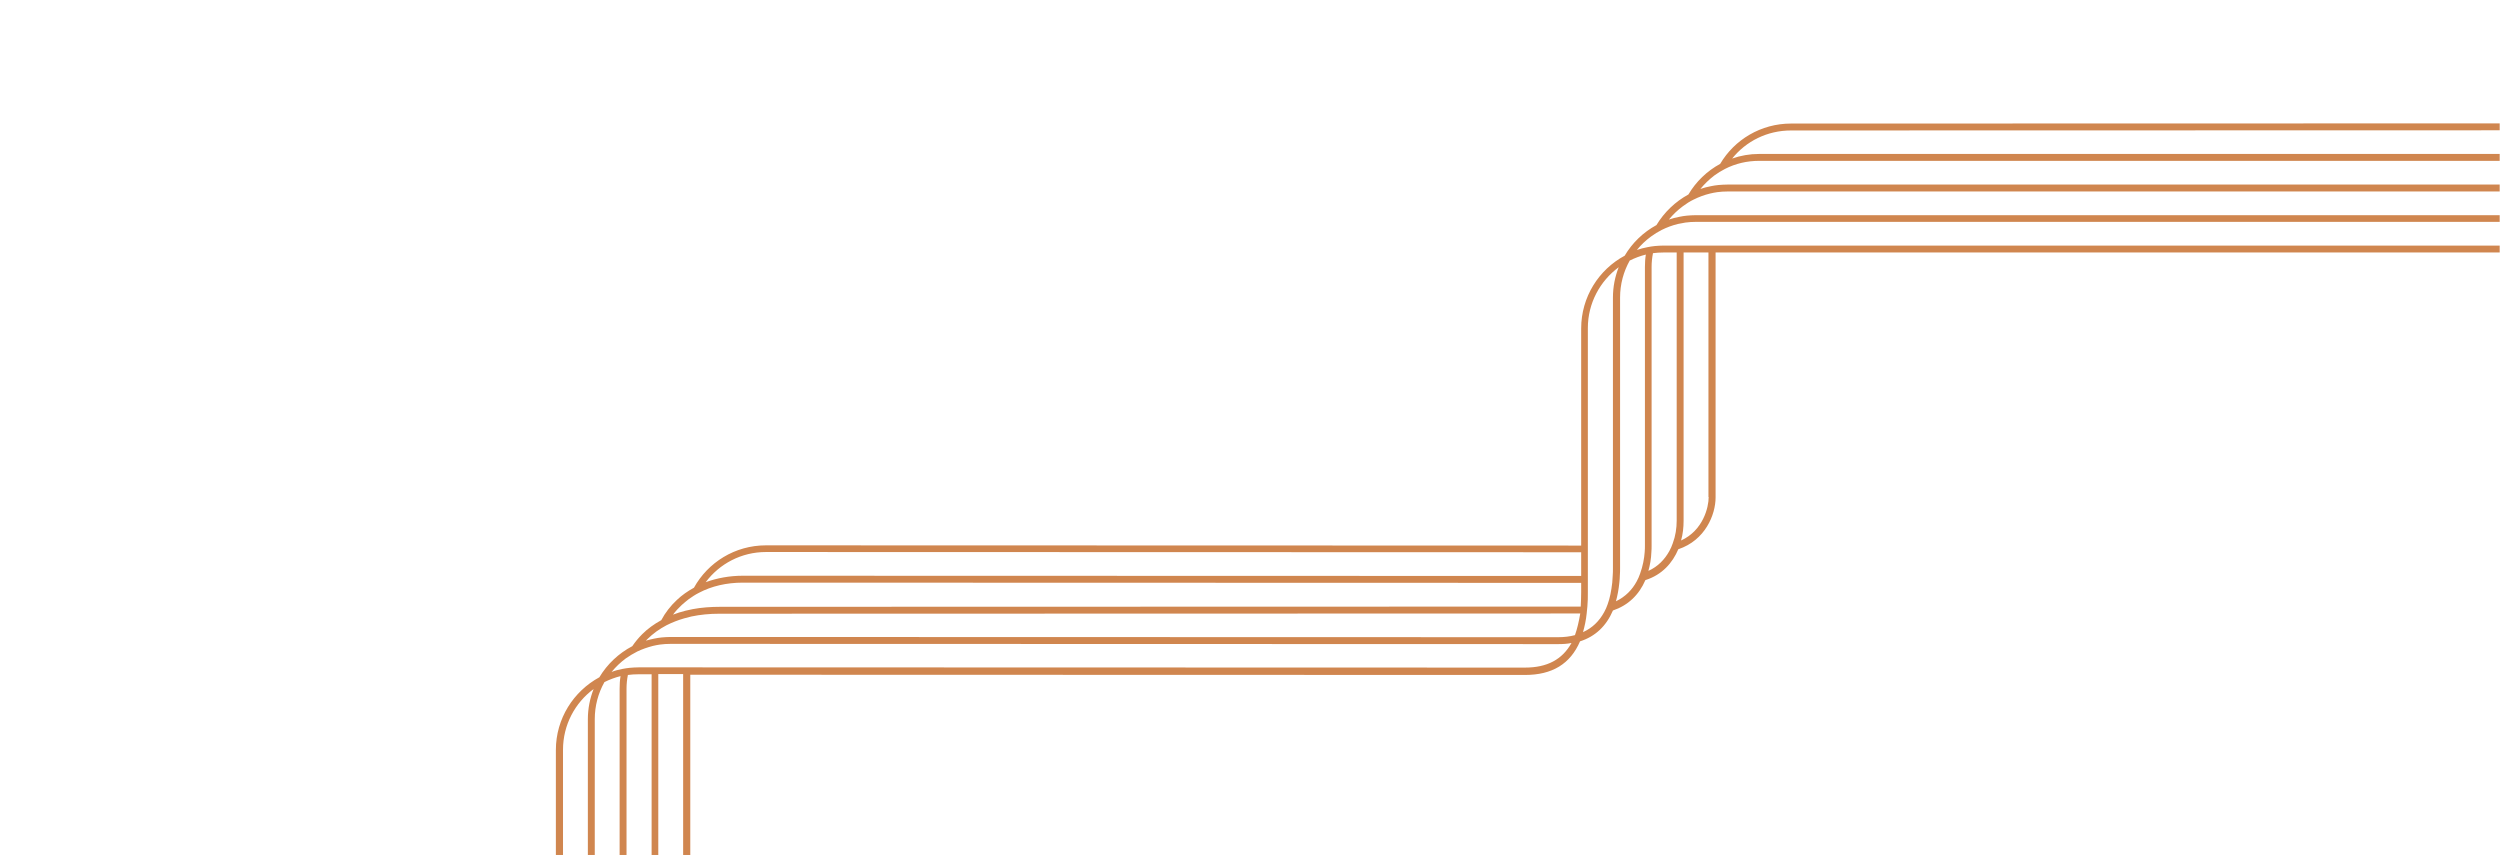 <?xml version="1.0" encoding="UTF-8"?> <svg xmlns="http://www.w3.org/2000/svg" width="924" height="316" viewBox="0 0 924 316" fill="none"><g clip-path="url(#clip0_2098_2809)"><mask id="mask0_2098_2809" style="mask-type:alpha" maskUnits="userSpaceOnUse" x="0" y="0" width="924" height="432"><rect width="924" height="432" fill="url(#paint0_linear_2098_2809)"></rect></mask><g mask="url(#mask0_2098_2809)"><path d="M1052.5 -212L373.703 -211.915C362.56 -211.915 352.778 -205.958 347.504 -197.023C342.655 -194.385 338.573 -190.471 335.765 -185.791C330.917 -183.153 326.834 -179.239 323.942 -174.473C319.093 -171.835 315.01 -167.921 312.203 -163.156C302.676 -158.05 296.126 -147.924 296.126 -136.266V-48.023L-5.165 -48.108C-16.649 -48.108 -26.601 -41.811 -31.79 -32.45C-34.086 -31.174 -36.213 -29.727 -38.084 -27.94C-40.466 -25.728 -42.423 -23.175 -43.869 -20.452C-46.506 -19.005 -48.887 -17.303 -50.929 -15.261C-52.29 -13.9 -53.481 -12.453 -54.587 -10.836C-59.605 -8.198 -63.858 -4.199 -66.75 0.651C-76.277 5.842 -82.827 15.883 -82.827 27.541V90.511H-243V93.064H-82.827V101.829H-243V104.382H-82.827V107.786C-82.827 109.658 -82.912 111.445 -82.997 113.147H-242.915V115.699H-83.168C-83.508 118.678 -84.188 121.401 -85.039 123.698C-86.91 124.209 -89.037 124.464 -91.248 124.464H-242.83V127.017H-91.248C-89.547 127.017 -87.846 126.847 -86.315 126.592C-89.632 132.803 -95.246 135.782 -103.412 135.782H-243V138.335H-103.583C-93.545 138.335 -86.825 134.25 -83.253 125.911C-77.638 124.124 -73.555 120.295 -71.174 114.508C-65.645 112.636 -61.562 108.807 -59.18 103.276C-52.97 101.318 -49.057 96.894 -47.016 91.873C-37.149 88.554 -33.236 79.109 -33.236 72.727V-0.285L275.286 -0.199C285.323 -0.199 292.043 -4.284 295.616 -12.623C301.23 -14.41 305.313 -18.239 307.78 -24.026C313.309 -25.898 317.392 -29.727 319.774 -35.258C325.983 -37.216 329.896 -41.641 331.938 -46.661C341.805 -49.98 345.718 -59.425 345.718 -65.807V-164.177L1008.78 -164.347C1017.46 -164.347 1022.48 -162.22 1024.94 -157.539C1027.24 -153.115 1027.24 -146.477 1027.24 -138.819V45.58L661.98 45.665C650.837 45.665 641.055 51.622 635.781 60.557C630.932 63.195 626.849 67.109 624.042 71.875C619.194 74.513 615.111 78.427 612.219 83.192C607.37 85.83 603.287 89.745 600.48 94.51C590.953 99.615 584.403 109.742 584.403 121.4V201.643L283.112 201.558C271.628 201.558 261.676 207.855 256.487 217.215C254.19 218.492 252.064 219.938 250.193 221.725C247.811 223.938 245.854 226.49 244.408 229.213C241.771 230.66 239.39 232.362 237.348 234.404C235.987 235.766 234.796 237.212 233.69 238.829C228.672 241.467 224.418 245.467 221.526 250.317C211.999 255.508 205.45 265.549 205.45 277.207V340.177H-243V342.73H205.45V351.494H-243V354.047H205.45V357.451C205.45 359.323 205.365 361.11 205.279 362.812H-243V365.365H205.024C204.684 368.343 204.004 371.066 203.153 373.364C201.282 373.874 199.155 374.13 196.943 374.13H-243V376.682H196.943C198.73 376.682 200.346 376.597 201.877 376.257C198.56 382.469 192.945 385.447 184.779 385.447H-243V388H184.779C194.817 388 201.537 383.915 205.109 375.576C210.724 373.789 214.806 369.96 217.188 364.174C222.717 362.301 226.8 358.472 229.182 352.941C235.392 350.984 239.305 346.559 241.346 341.538C251.213 338.22 255.126 328.774 255.126 322.392V249.381L563.648 249.466C573.685 249.466 580.405 245.381 583.978 237.042C589.592 235.255 593.675 231.426 596.142 225.639C601.671 223.767 605.754 219.938 608.135 214.407C614.345 212.45 618.173 208.025 620.299 203.004C630.252 199.686 634.08 190.24 634.08 183.858V93.318H1006.57C1016.61 93.318 1023.33 89.234 1026.9 80.809C1032.51 79.022 1036.6 75.193 1038.98 69.407C1044.51 67.62 1048.67 63.706 1051.06 58.174C1057.27 56.217 1061.09 51.877 1063.22 46.772C1067.73 45.24 1070.62 42.602 1072.49 40.304C1075.81 36.05 1077 30.944 1077 27.625V-181.536C1077 -200.853 1072.92 -212 1052.5 -212ZM-71.089 99.021C-71.089 99.957 -71.089 100.893 -71.174 101.829C-71.174 102.68 -71.259 103.531 -71.344 104.382C-71.684 107.36 -72.194 110.083 -73.045 112.381C-73.385 113.402 -73.811 114.338 -74.321 115.274C-76.192 118.678 -78.744 121.145 -82.062 122.677C-81.466 120.55 -80.956 118.252 -80.701 115.699C-80.616 114.848 -80.531 113.998 -80.446 113.147C-80.275 111.445 -80.275 109.658 -80.275 107.786V27.541C-80.275 18.351 -75.852 10.182 -68.962 5.076C-70.323 8.565 -71.089 12.309 -71.089 16.224V99.021ZM-59.265 4.991V90.511C-59.265 91.277 -59.265 92.128 -59.35 93.064C-59.52 95.447 -60.031 98.34 -61.051 101.063C-61.392 102.084 -61.817 103.02 -62.327 103.956C-63.943 106.935 -66.41 109.573 -69.983 111.275C-69.387 109.147 -68.962 106.85 -68.707 104.297C-68.622 103.446 -68.537 102.595 -68.537 101.744C-68.452 100.808 -68.452 99.872 -68.452 98.936V16.224C-68.452 11.288 -67.176 6.608 -64.879 2.524C-63.008 1.588 -60.966 0.822 -58.925 0.311C-59.18 1.928 -59.265 3.46 -59.265 4.991ZM-47.526 81.491C-47.526 84.214 -47.952 87.108 -48.972 89.831C-49.313 90.852 -49.738 91.788 -50.248 92.724C-51.95 95.787 -54.416 98.425 -57.989 100.042C-57.394 97.915 -56.968 95.617 -56.883 93.149C-56.798 92.298 -56.798 91.447 -56.798 90.597C-56.798 90.511 -56.798 90.426 -56.798 90.341V4.991C-56.798 3.289 -56.628 1.502 -56.373 -0.114C-55.097 -0.285 -53.821 -0.37 -52.46 -0.37H-47.611V81.491H-47.526ZM-35.703 72.727C-35.703 76.556 -37.744 85.065 -45.91 88.809C-45.23 86.427 -44.974 83.959 -44.974 81.576V-0.285H-35.703V72.727ZM275.286 -2.837L-33.236 -2.923H-35.788H-45.059H-52.46C-53.566 -2.923 -54.672 -2.837 -55.692 -2.752C-56.628 -2.667 -57.564 -2.497 -58.499 -2.327C-59.86 -2.072 -61.136 -1.731 -62.412 -1.221C-60.881 -3.093 -59.095 -4.795 -57.138 -6.241C-55.777 -7.177 -54.416 -8.028 -52.885 -8.794C-51.099 -9.645 -49.142 -10.326 -47.186 -10.836C-46.335 -11.007 -45.4 -11.262 -44.549 -11.347C-43.273 -11.517 -41.997 -11.602 -40.636 -11.602H-33.236L287.45 -11.517C289.236 -11.517 290.852 -11.602 292.383 -11.943C289.151 -5.731 283.452 -2.837 275.286 -2.837ZM293.744 -14.836C291.873 -14.325 289.747 -14.07 287.535 -14.07L-33.151 -14.155H-40.551C-41.657 -14.155 -42.763 -14.07 -43.783 -13.985C-44.719 -13.9 -45.655 -13.729 -46.506 -13.559C-47.526 -13.389 -48.632 -13.049 -49.653 -12.793C-49.483 -12.964 -49.313 -13.134 -49.142 -13.304C-48.122 -14.325 -46.931 -15.261 -45.74 -16.197C-44.549 -17.048 -43.273 -17.814 -41.997 -18.495C-39.956 -19.516 -37.829 -20.367 -35.447 -21.048C-34.597 -21.303 -33.661 -21.473 -32.81 -21.728C-29.578 -22.409 -26.176 -22.75 -22.433 -22.75C-22.263 -22.75 -22.178 -22.75 -22.008 -22.75L295.701 -22.835C295.191 -19.856 294.595 -17.133 293.744 -14.836ZM296.041 -30.748C296.041 -28.876 295.956 -27.089 295.871 -25.387L-22.093 -25.302C-25.665 -25.302 -29.153 -25.047 -32.3 -24.451C-33.236 -24.281 -34.172 -24.026 -35.022 -23.856C-36.638 -23.43 -38.169 -23.005 -39.615 -22.409C-38.68 -23.686 -37.574 -24.877 -36.383 -25.983C-35.618 -26.749 -34.767 -27.43 -33.831 -28.11C-32.64 -28.962 -31.364 -29.812 -30.003 -30.493C-25.325 -32.961 -19.796 -34.237 -13.842 -34.237L296.041 -34.152V-30.748ZM296.041 -36.705L-13.842 -36.79C-18.69 -36.79 -23.284 -35.939 -27.537 -34.407C-22.433 -41.215 -14.352 -45.555 -5.25 -45.555L296.041 -45.47V-36.705ZM217.273 348.601C217.273 349.537 217.273 350.473 217.188 351.409C217.103 352.26 217.103 353.111 217.018 353.962C216.678 356.94 216.168 359.664 215.317 361.961C214.977 362.982 214.551 363.918 214.041 364.854C212.17 368.258 209.618 370.726 206.3 372.258C206.896 370.13 207.406 367.833 207.661 365.28C207.746 364.429 207.831 363.578 207.916 362.727C208.087 361.025 208.087 359.238 208.087 357.366V277.122C208.087 267.931 212.51 259.762 219.4 254.657C218.039 258.146 217.273 261.89 217.273 265.804V348.601ZM229.012 254.572V340.092C229.012 340.858 229.012 341.708 228.927 342.645C228.757 345.027 228.246 347.92 227.226 350.643C226.885 351.665 226.46 352.601 225.95 353.537C224.334 356.515 221.867 359.153 218.294 360.855C218.889 358.727 219.315 356.43 219.57 353.877C219.655 353.026 219.74 352.175 219.74 351.324C219.825 350.388 219.825 349.452 219.825 348.516V265.804C219.825 260.869 221.101 256.188 223.398 252.104C225.269 251.168 227.311 250.402 229.352 249.891C229.097 251.423 229.012 252.955 229.012 254.572ZM240.836 330.987C240.836 333.71 240.41 336.603 239.39 339.326C239.049 340.347 238.624 341.283 238.114 342.219C236.412 345.283 233.946 347.92 230.373 349.537C230.968 347.41 231.394 345.112 231.479 342.645C231.564 341.794 231.564 340.943 231.564 340.092C231.564 340.007 231.564 339.922 231.564 339.836V254.572C231.564 252.87 231.734 251.083 232.074 249.466C233.35 249.296 234.626 249.211 235.987 249.211H240.836V330.987ZM252.574 322.222C252.574 326.051 250.533 334.561 242.367 338.305C243.047 335.922 243.302 333.454 243.302 330.987V249.126H252.489V322.222H252.574ZM563.648 246.743L255.126 246.658H252.574H243.387H235.987C234.881 246.658 233.775 246.743 232.755 246.828C231.819 246.913 230.883 247.083 229.948 247.253C228.587 247.509 227.311 247.849 226.035 248.36C227.566 246.488 229.352 244.786 231.309 243.339C232.67 242.403 234.031 241.552 235.562 240.786C237.348 239.935 239.305 239.255 241.261 238.744C242.112 238.574 243.047 238.319 243.898 238.233C245.174 238.063 246.45 237.978 247.811 237.978H255.211L575.897 238.063C577.683 238.063 579.299 237.978 580.831 237.638C577.428 243.765 571.814 246.743 563.648 246.743ZM582.106 234.745C580.235 235.255 578.109 235.51 575.897 235.51L255.211 235.425H247.811C246.705 235.425 245.599 235.51 244.578 235.595C243.643 235.681 242.707 235.851 241.856 236.021C240.836 236.191 239.73 236.532 238.709 236.787C238.879 236.617 239.049 236.447 239.219 236.276C240.24 235.255 241.346 234.319 242.622 233.383C243.813 232.532 245.089 231.766 246.365 231.085C248.406 230.064 250.533 229.213 252.914 228.533C253.765 228.277 254.701 228.107 255.551 227.852C258.784 227.171 262.186 226.831 265.929 226.831C266.099 226.831 266.184 226.831 266.354 226.831L584.063 226.746C583.552 229.724 582.957 232.362 582.106 234.745ZM584.403 218.832C584.403 220.704 584.318 222.491 584.233 224.193L266.269 224.278C262.697 224.278 259.209 224.533 256.062 225.129C255.126 225.299 254.19 225.554 253.34 225.725C251.724 226.15 250.278 226.575 248.746 227.171C249.682 225.895 250.788 224.703 251.979 223.597C252.829 222.831 253.68 222.151 254.531 221.47C255.722 220.619 256.998 219.768 258.359 219.087C263.037 216.619 268.566 215.343 274.52 215.343L584.403 215.428V218.832ZM584.403 212.875L274.52 212.79C269.672 212.79 265.078 213.641 260.825 215.173C265.929 208.365 274.01 204.025 283.112 204.025L584.403 204.111V212.875ZM596.142 209.982C596.142 210.918 596.142 211.854 596.057 212.79C595.972 213.641 595.972 214.492 595.887 215.343C595.546 218.321 595.036 221.044 594.185 223.342C593.845 224.363 593.42 225.299 592.909 226.235C591.038 229.639 588.486 232.107 585.084 233.638C585.679 231.511 586.189 229.213 586.445 226.661C586.53 225.81 586.615 224.959 586.7 224.108C586.87 222.406 586.87 220.619 586.87 218.747V121.229C586.87 112.039 591.378 103.87 598.268 98.764C596.907 102.253 596.142 105.997 596.142 109.997V209.982ZM607.965 98.679V201.473C607.965 202.238 607.966 203.089 607.88 204.025C607.71 206.408 607.2 209.216 606.179 212.024C605.839 213.046 605.414 213.982 604.903 214.918C603.287 217.896 600.82 220.534 597.248 222.236C597.843 220.108 598.268 217.811 598.523 215.258C598.609 214.407 598.694 213.556 598.694 212.705C598.779 211.769 598.779 210.833 598.779 209.897V109.997C598.779 105.061 600.055 100.381 602.351 96.297C604.223 95.361 606.264 94.595 608.306 94.084C608.051 95.616 607.965 97.148 607.965 98.679ZM619.704 192.453C619.704 195.176 619.279 198.069 618.258 200.792C617.918 201.813 617.492 202.749 616.982 203.685C615.281 206.748 612.814 209.386 609.241 211.003C609.837 208.876 610.262 206.578 610.347 204.111C610.432 203.26 610.432 202.409 610.432 201.558C610.432 201.473 610.432 201.387 610.432 201.302V98.679C610.432 96.978 610.602 95.276 610.943 93.574C612.219 93.403 613.494 93.318 614.855 93.318H619.704V192.453ZM631.528 183.688C631.528 187.517 629.486 196.027 621.32 199.771C622.001 197.388 622.256 194.92 622.256 192.453V93.318H631.443V183.688H631.528ZM1006.57 90.766H614.855C613.75 90.766 612.644 90.851 611.623 90.936C610.688 91.021 609.752 91.191 608.901 91.361C607.54 91.617 606.264 91.957 604.988 92.382C606.519 90.51 608.221 88.894 610.177 87.447C611.453 86.511 612.814 85.66 614.175 84.979C616.046 84.043 618.088 83.277 620.214 82.767C621.065 82.597 622.001 82.426 622.936 82.256C624.212 82.086 625.488 82.001 626.849 82.001H634.25H1018.9C1020.69 82.001 1022.3 81.916 1023.84 81.575C1020.35 87.787 1014.73 90.766 1006.57 90.766ZM1024.94 78.767C1023.07 79.278 1020.94 79.533 1018.73 79.533H634.08H626.679C625.573 79.533 624.468 79.618 623.447 79.703C622.511 79.788 621.575 79.959 620.725 80.129C619.364 80.384 618.088 80.724 616.812 81.15C618.343 79.278 620.044 77.661 622.001 76.214C623.277 75.278 624.553 74.427 625.999 73.747C627.87 72.811 629.912 72.045 632.038 71.534C632.889 71.364 633.824 71.109 634.675 71.024C635.951 70.853 637.227 70.768 638.588 70.768H1026.98C1026.47 73.747 1025.79 76.47 1024.94 78.767ZM1027.24 62.855C1027.24 64.727 1027.15 66.514 1027.07 68.216H638.418C637.312 68.216 636.206 68.301 635.1 68.386C634.165 68.471 633.229 68.641 632.378 68.811C631.017 69.067 629.741 69.407 628.465 69.832C629.997 67.96 631.698 66.343 633.569 64.897C634.845 63.961 636.206 63.11 637.567 62.429C641.395 60.472 645.648 59.451 650.156 59.451H1027.24V62.855ZM1027.24 56.898H650.156C646.669 56.898 643.352 57.494 640.204 58.6C645.308 52.218 653.134 48.218 661.98 48.218L1027.24 48.133V56.898ZM307.865 -39.513C307.865 -38.577 307.865 -37.641 307.78 -36.705C307.695 -35.854 307.695 -35.003 307.61 -34.152C307.354 -31.174 306.759 -28.451 305.908 -26.153C305.568 -25.132 305.143 -24.196 304.633 -23.26C302.761 -19.856 300.209 -17.389 296.807 -15.857C297.402 -17.984 297.913 -20.282 298.168 -22.835C298.253 -23.686 298.338 -24.537 298.423 -25.387C298.593 -27.089 298.593 -28.876 298.593 -30.748V-136.266C298.593 -145.456 303.101 -153.625 309.991 -158.731C308.63 -155.242 307.865 -151.498 307.865 -147.498V-39.513ZM319.603 -158.816V-48.023C319.603 -47.257 319.604 -46.406 319.518 -45.47C319.348 -43.087 318.838 -40.279 317.817 -37.471C317.477 -36.45 317.052 -35.514 316.541 -34.578C314.925 -31.599 312.458 -28.962 308.886 -27.26C309.481 -29.387 309.906 -31.684 310.162 -34.237C310.247 -35.088 310.332 -35.939 310.332 -36.79C310.332 -37.726 310.417 -38.662 310.417 -39.598V-147.583C310.417 -152.519 311.693 -157.199 313.989 -161.284C315.861 -162.22 317.902 -162.986 319.944 -163.496C319.774 -161.964 319.603 -160.433 319.603 -158.816ZM331.427 -57.043C331.427 -54.32 331.002 -51.426 329.981 -48.703C329.641 -47.682 329.216 -46.746 328.705 -45.81C327.004 -42.747 324.537 -40.109 320.964 -38.492C321.56 -40.619 321.985 -42.917 322.07 -45.385C322.155 -46.236 322.155 -47.087 322.155 -47.938C322.155 -48.023 322.155 -48.108 322.155 -48.193V-158.816C322.155 -160.518 322.326 -162.22 322.666 -163.922C323.942 -164.092 325.218 -164.177 326.579 -164.177H331.427V-57.043ZM343.166 -65.807C343.166 -61.978 341.124 -53.469 332.958 -49.724C333.639 -52.107 333.894 -54.575 333.894 -57.043V-164.177H343.081V-65.807H343.166ZM1039.06 54.09C1039.06 55.026 1039.06 55.962 1038.98 56.898C1038.89 57.749 1038.89 58.6 1038.81 59.451C1038.47 62.429 1037.96 65.152 1037.02 67.45C1036.68 68.471 1036.26 69.407 1035.74 70.343C1033.96 73.747 1031.32 76.214 1028 77.746C1028.6 75.619 1029.11 73.321 1029.37 70.768C1029.45 69.917 1029.54 69.066 1029.62 68.216C1029.79 66.514 1029.79 64.727 1029.79 62.855V-138.819C1029.79 -146.818 1029.79 -153.71 1027.15 -158.731C1024.26 -164.262 1018.39 -166.9 1008.78 -166.9L326.494 -166.73C325.388 -166.73 324.282 -166.645 323.261 -166.559C322.326 -166.474 321.39 -166.304 320.539 -166.134C319.178 -165.879 317.902 -165.538 316.626 -165.113C318.157 -166.985 319.859 -168.602 321.815 -170.048C323.091 -170.984 324.452 -171.835 325.813 -172.516C327.685 -173.452 329.726 -174.218 331.853 -174.729C332.703 -174.899 333.639 -175.069 334.489 -175.239C335.765 -175.409 337.041 -175.494 338.402 -175.494L1019.84 -175.665C1038.3 -175.665 1039.15 -166.134 1039.15 -149.2V54.09H1039.06ZM1050.8 45.58C1050.8 46.346 1050.8 47.197 1050.72 48.133C1050.55 50.516 1050.04 53.324 1049.01 56.132C1048.67 57.153 1048.25 58.089 1047.74 59.025C1046.12 62.004 1043.66 64.641 1040.08 66.343C1040.68 64.216 1041.1 61.919 1041.36 59.366C1041.44 58.515 1041.53 57.664 1041.53 56.813C1041.61 55.877 1041.61 54.941 1041.61 54.005V-149.2C1041.61 -166.73 1040.08 -178.217 1019.75 -178.217L338.317 -178.047C337.211 -178.047 336.106 -177.962 335.085 -177.877C334.149 -177.792 333.214 -177.622 332.363 -177.452C331.002 -177.196 329.726 -176.856 328.45 -176.43C329.981 -178.303 331.682 -179.919 333.639 -181.366C334.915 -182.302 336.191 -183.153 337.637 -183.834C339.508 -184.77 341.55 -185.536 343.591 -186.046C344.442 -186.216 345.377 -186.387 346.313 -186.557C347.589 -186.727 348.865 -186.812 350.226 -186.812L1030.73 -186.897C1048.08 -186.897 1050.89 -178.983 1050.89 -159.922V45.58H1050.8ZM1062.62 36.56C1062.62 39.283 1062.2 42.176 1061.18 44.9C1060.84 45.921 1060.41 46.857 1059.9 47.793C1058.2 50.856 1055.73 53.494 1052.16 55.111C1052.76 52.983 1053.18 50.686 1053.35 48.218C1053.44 47.367 1053.44 46.516 1053.44 45.665C1053.44 45.58 1053.44 45.495 1053.44 45.41V-160.007C1053.44 -177.281 1051.82 -189.535 1030.73 -189.535L350.226 -189.45C349.12 -189.45 348.014 -189.365 346.909 -189.28C345.973 -189.195 345.037 -189.024 344.187 -188.854C342.826 -188.599 341.55 -188.259 340.274 -187.833C341.805 -189.705 343.506 -191.322 345.463 -192.769C346.738 -193.705 348.099 -194.556 349.46 -195.236C353.288 -197.108 357.541 -198.215 362.05 -198.215L1041.7 -198.3C1059.65 -198.3 1062.79 -189.45 1062.79 -170.899V36.56H1062.62ZM1074.45 27.71C1074.45 31.54 1072.41 40.049 1064.24 43.793C1064.92 41.411 1065.18 38.943 1065.18 36.56V-170.729C1065.18 -190.131 1061.43 -200.682 1041.53 -200.682L361.88 -200.597C358.392 -200.597 355.075 -200.002 351.927 -198.895C357.031 -205.278 364.857 -209.277 373.703 -209.277L1052.5 -209.362C1069.09 -209.362 1074.45 -202.554 1074.45 -181.536V27.71Z" fill="#D0864F"></path></g></g><defs><linearGradient id="paint0_linear_2098_2809" x1="923.999" y1="224.503" x2="94.503" y2="215.713" gradientUnits="userSpaceOnUse"><stop offset="0.042" stop-color="#F3F3F3"></stop><stop offset="0.412" stop-color="#F3F3F3"></stop><stop offset="1" stop-color="#F3F3F3"></stop></linearGradient><clipPath id="clip0_2098_2809"><rect width="924" height="316" fill="white"></rect></clipPath></defs></svg> 